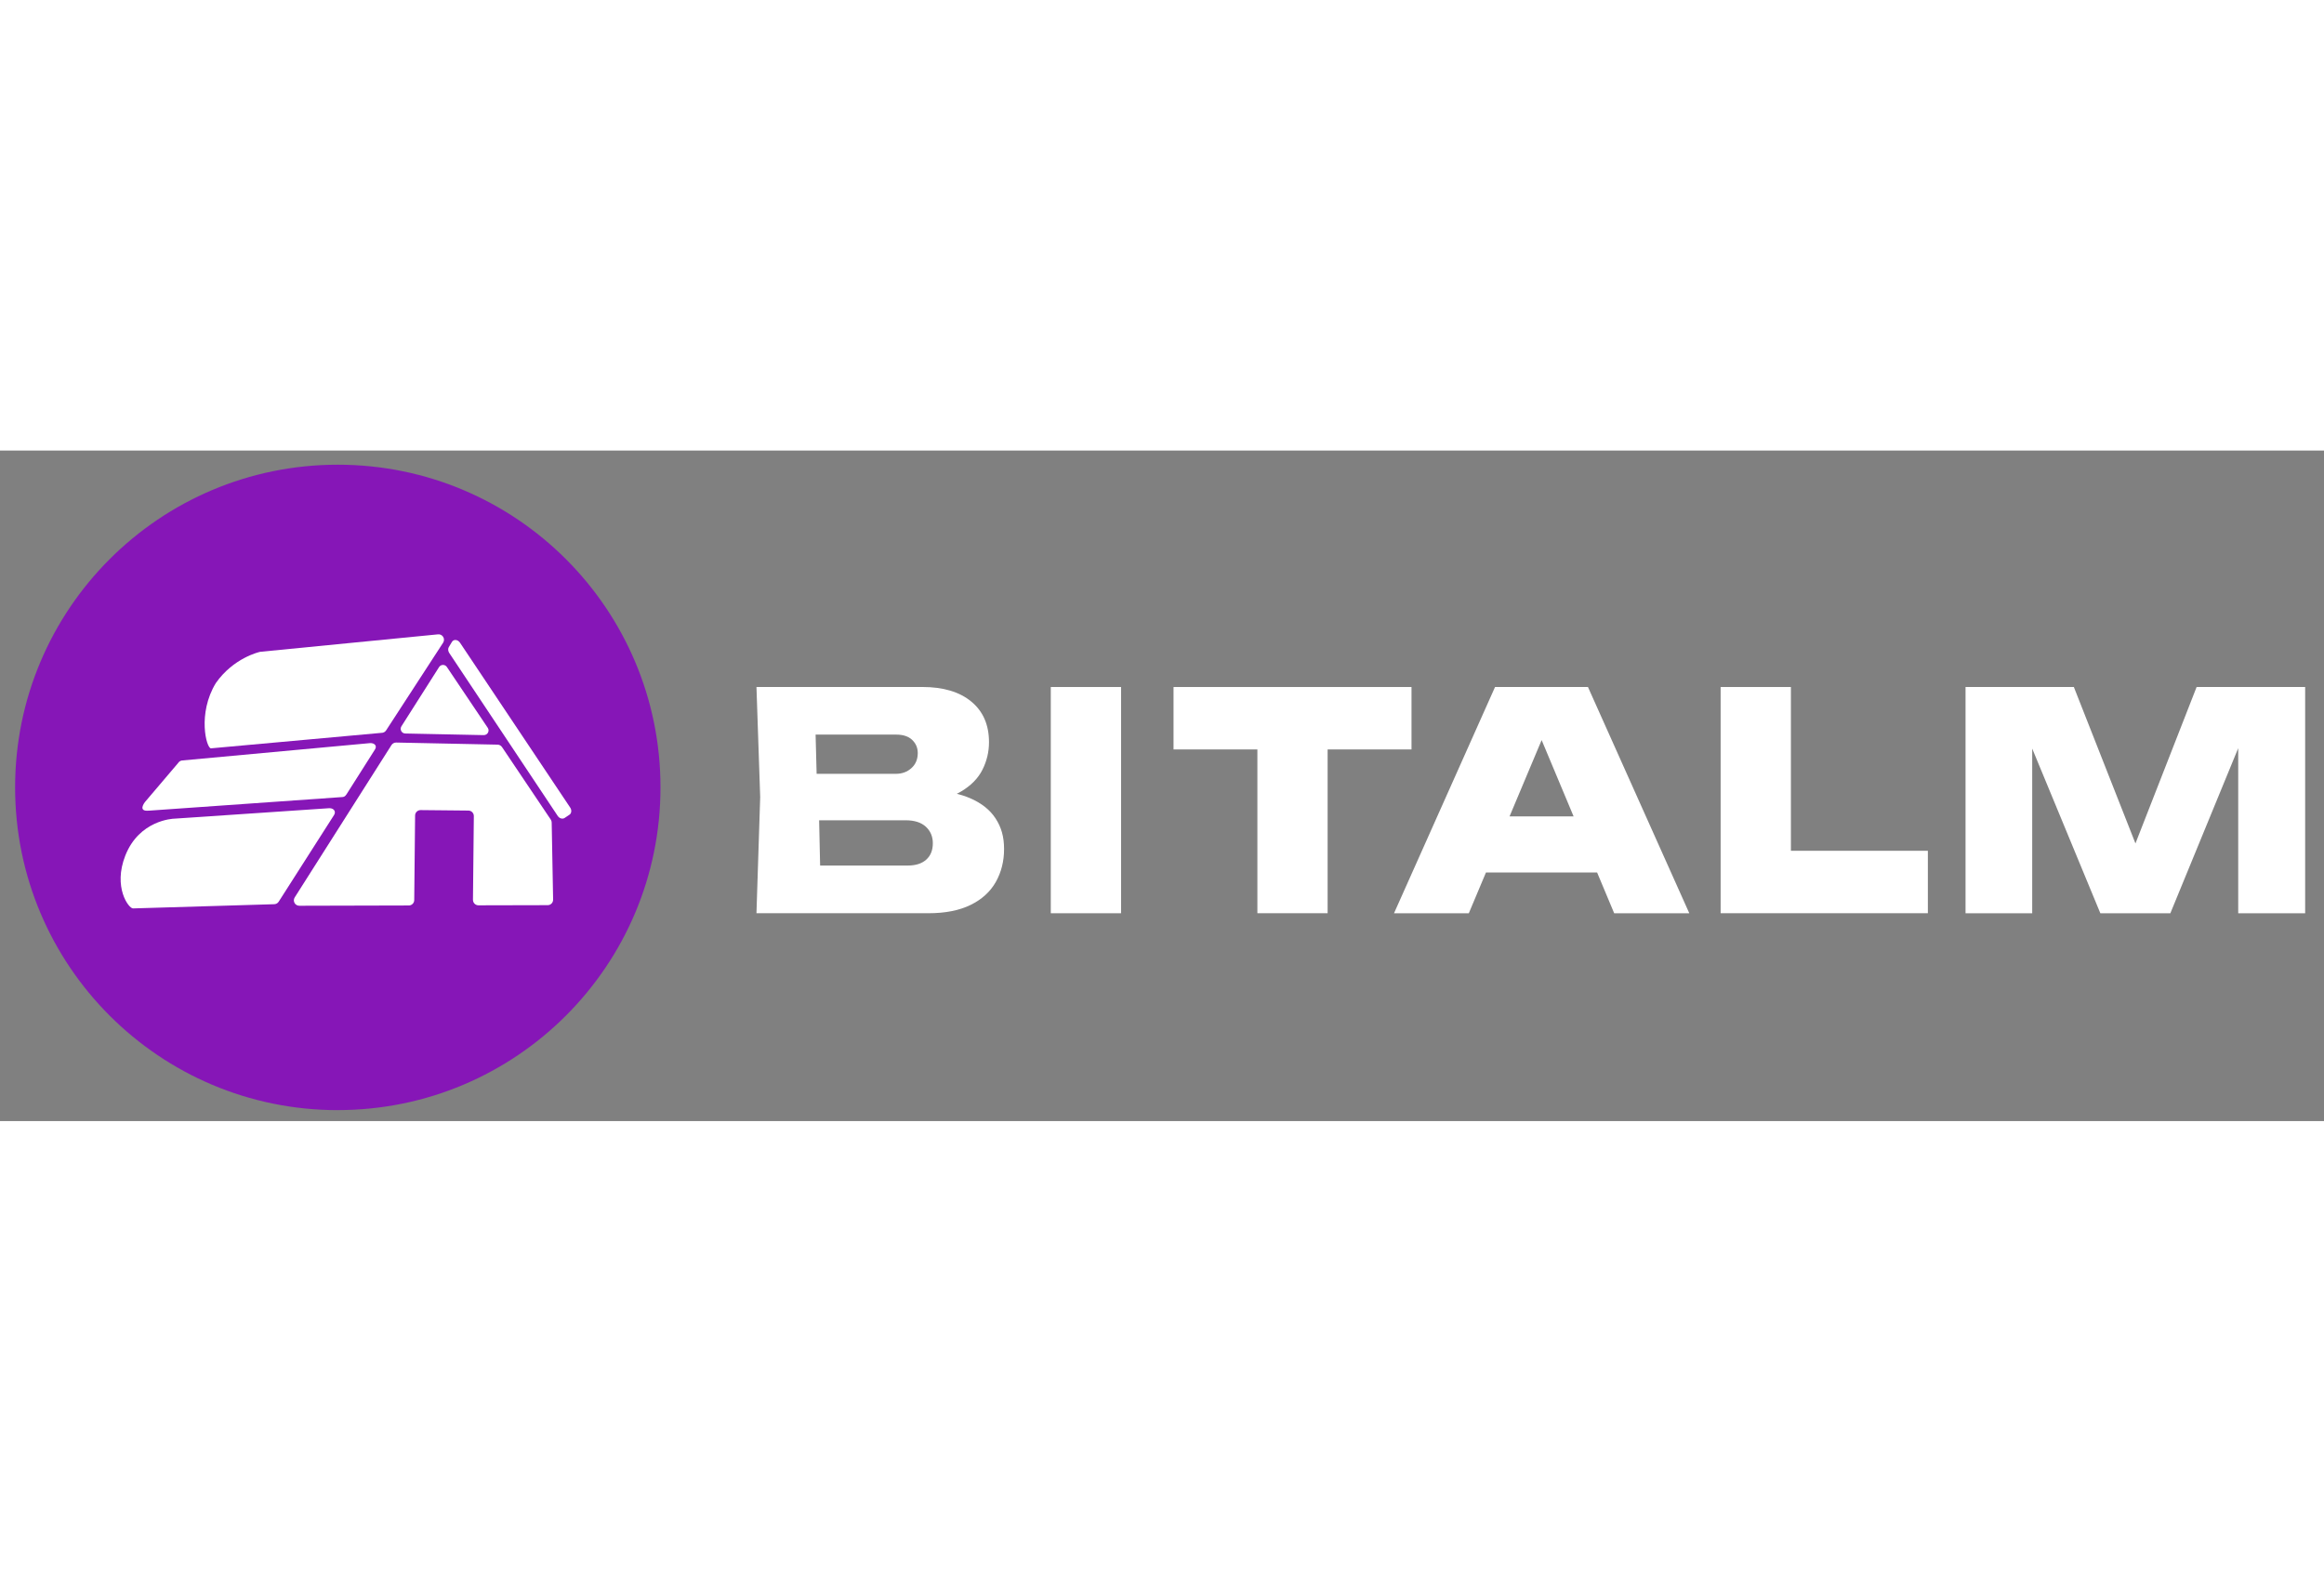 <?xml version="1.0" encoding="UTF-8"?>
<svg xmlns="http://www.w3.org/2000/svg" version="1.1" viewBox="0 0 585.96 169.06" width="250px">
  <rect x="0" y="0" width="585.96" height="169.06" fill="#808080" stroke="none"/>
  <defs>
    <style>
      .cls-1 {
        fill: #fff;
      }

      .cls-2 {
        fill: #8616b7;
      }
    </style>
  </defs>
  <g>
    <g id="Ebene_1">
      <polygon class="cls-1" points="451.55 59.62 433.83 59.62 433.83 116.65 486.08 116.65 486.08 100.91 451.55 100.91 451.55 59.62"/>
      <polygon class="cls-1" points="553.84 59.62 538.42 99.06 522.89 59.62 495.58 59.62 495.58 116.66 512.39 116.66 512.39 75.14 529.57 116.66 547.22 116.66 564.33 75.04 564.33 116.66 581.21 116.66 581.21 59.62 553.84 59.62"/>
      <path class="cls-1" d="M233.53,103.15c-1.11.99-2.66,1.48-4.64,1.48h-22.11l-.25-11.41h21.82c2.23,0,3.93.55,5.1,1.64,1.17,1.09,1.75,2.47,1.75,4.15,0,1.77-.56,3.15-1.67,4.14M229.99,72.96c.94.89,1.41,1.99,1.41,3.31,0,1.57-.53,2.84-1.6,3.8-1.06.96-2.38,1.44-3.95,1.44h-19.95l-.26-9.89h20.36c1.72,0,3.06.45,3.99,1.33M244.56,87.64c-1.01-.44-2.12-.8-3.31-1.1.37-.18.73-.37,1.07-.58,2.51-1.49,4.31-3.33,5.4-5.51,1.09-2.18,1.64-4.49,1.64-6.92,0-4.36-1.48-7.77-4.45-10.23-2.97-2.46-7.09-3.69-12.36-3.69h-41.82l.94,27.76-.94,29.28h43.42c4.21,0,7.73-.7,10.57-2.09,2.84-1.39,4.96-3.32,6.35-5.78,1.39-2.46,2.09-5.23,2.09-8.33s-.71-5.5-2.13-7.68c-1.42-2.18-3.57-3.89-6.46-5.13"/>
      <rect class="cls-1" x="264.94" y="59.62" width="17.72" height="57.04"/>
      <polygon class="cls-1" points="355.89 75.36 355.89 59.62 295.89 59.62 295.89 75.36 317.03 75.36 317.03 116.65 334.74 116.65 334.74 75.36 355.89 75.36"/>
      <path class="cls-1" d="M380.61,92.24l8.09-19.24,8.06,19.24h-16.15ZM376.95,59.62l-25.47,57.04h18.86l4.32-10.27h28.03l4.3,10.27h18.94l-25.55-57.04h-23.42Z"/>
      <path class="cls-2" d="M85.17,166.29c44.94,0,81.36-36.43,81.36-81.37S130.11,3.57,85.17,3.57,3.81,39.99,3.81,84.93s36.43,81.37,81.36,81.37"/>
      <path class="cls-1" d="M126.58,74.77l12.29,18.28c.15.22.23.48.23.74l.36,19.43c.01.77-.6,1.4-1.37,1.4l-17.46.04c-.76,0-1.38-.62-1.38-1.39l.22-21.11c0-.76-.6-1.38-1.36-1.39l-12.06-.12c-.76,0-1.38.6-1.39,1.36l-.22,21.33c0,.75-.62,1.36-1.37,1.36l-27.6.07c-1.09,0-1.75-1.19-1.16-2.11l24.39-38.4c.26-.4.71-.65,1.19-.64l25.57.53c.45.01.86.24,1.11.61"/>
      <path class="cls-1" d="M121.98,71.75l-19.8-.41c-.92-.02-1.46-1.03-.97-1.81l9.49-14.93c.46-.72,1.5-.73,1.97-.03l10.31,15.34c.53.79-.05,1.85-1,1.83"/>
      <path class="cls-1" d="M96.18,71.18h-.03s-42.95,3.9-42.95,3.9c-1.16.04-3.47-8.77,1.22-16.46,4.43-6.32,10.86-7.82,11.21-7.88l44.71-4.39c1.17-.2,2.03,1.08,1.39,2.09l-14.37,22.1c-.26.41-.71.65-1.19.64"/>
      <path class="cls-1" d="M37.62,90.78c-3.04.34-1.11-2.11-1.07-2.16l8.32-9.79s.05-.07.08-.1c.24-.36.64-.59,1.08-.6l47.31-4.37c1.1-.03,1.8.68,1.2,1.61l-7.17,11.3c-.08.13-.19.25-.28.35-.19.2-.45.32-.73.34l-48.74,3.43Z"/>
      <path class="cls-1" d="M69.1,114.38l-35.57,1.06c-1.09,0-5.07-5.35-1.94-13.31,3.51-8.92,11.95-9.32,12.41-9.32l39.06-2.64c1.08,0,1.74.82,1.16,1.73l-13.95,21.84c-.25.4-.69.64-1.16.64"/>
      <path class="cls-1" d="M143.58,91.82l-1.23.82c-.53.35-1.31.12-1.74-.53l-27.34-41.07c-.32-.48-.36-1.07-.11-1.49l.79-1.31c.43-.72,1.48-.61,2.03.21l27.78,41.56c.43.64.35,1.45-.18,1.81Z"/>
    </g>
  </g>
</svg>